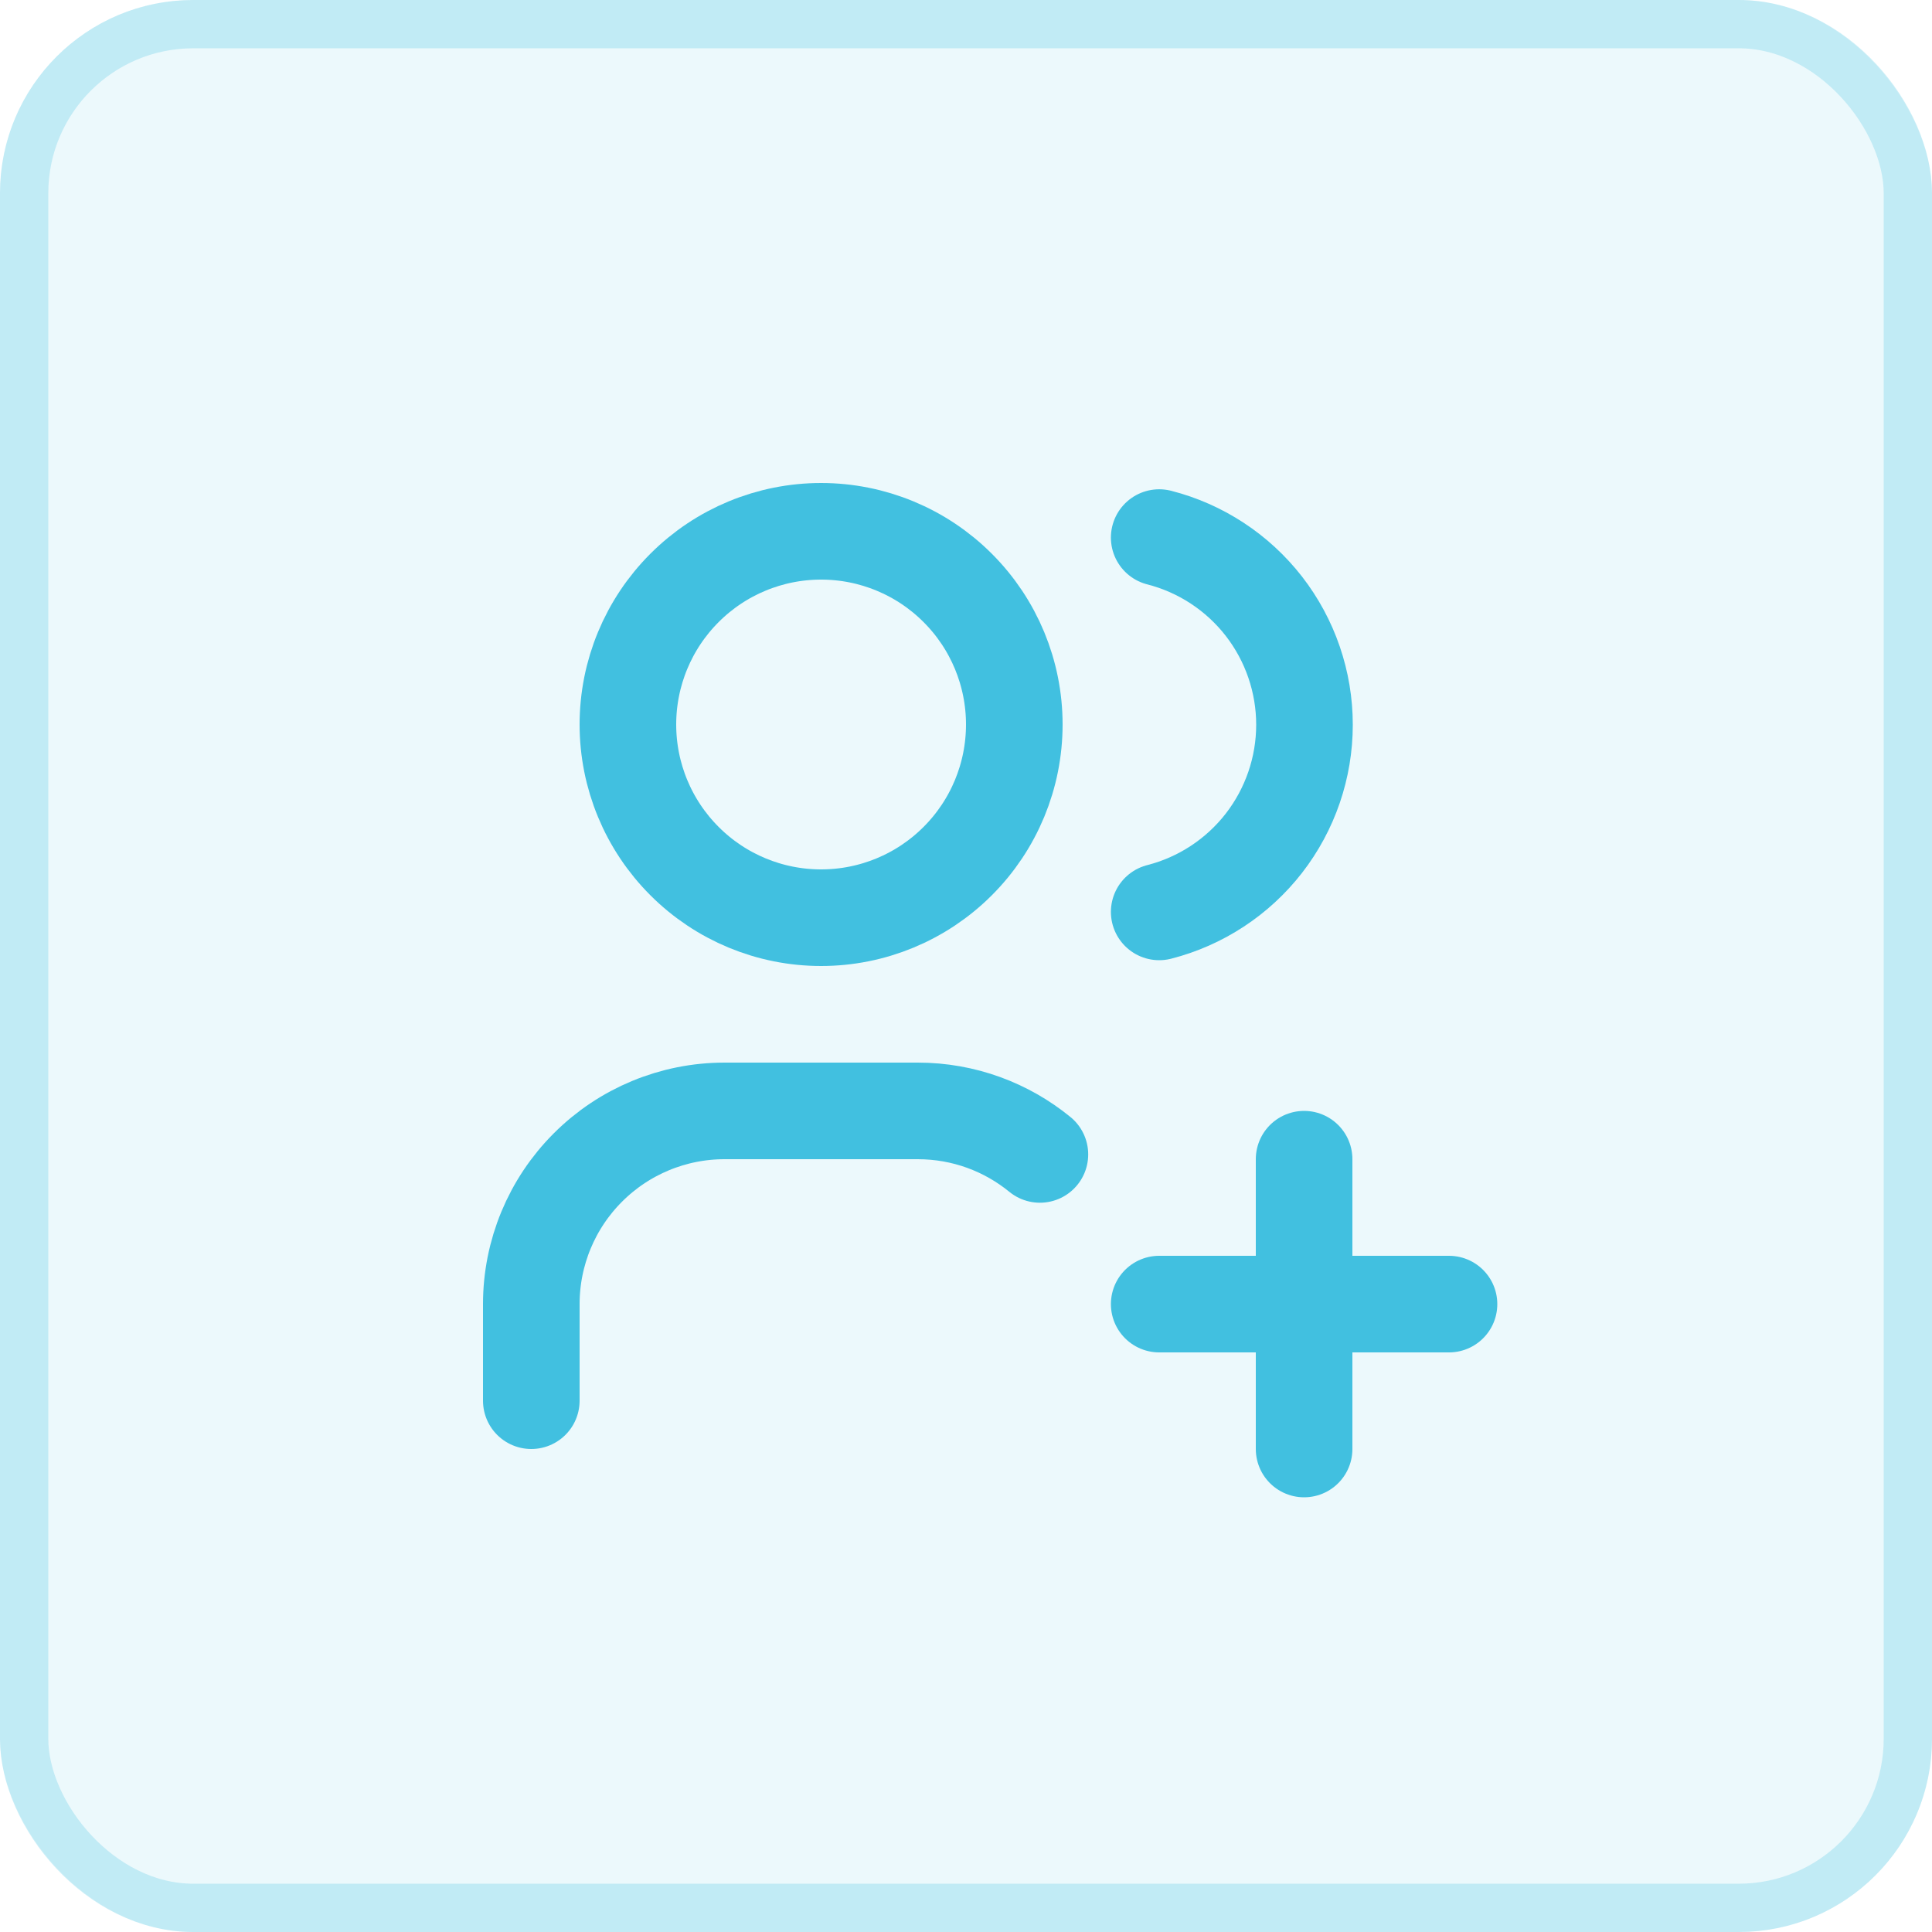 <svg width="40" height="40" viewBox="0 0 40 40" fill="none" xmlns="http://www.w3.org/2000/svg">
<rect width="40" height="40" rx="4" fill="#41C0E0" fill-opacity="0.1"/>
<rect x="0.5" y="0.5" width="39" height="39" rx="3.5" stroke="#41C0E0" stroke-opacity="0.25"/>
<g clip-path="url(#clip0_1618_319)">
<path d="M13 15C13 16.061 13.421 17.078 14.172 17.828C14.922 18.579 15.939 19 17 19C18.061 19 19.078 18.579 19.828 17.828C20.579 17.078 21 16.061 21 15C21 13.939 20.579 12.922 19.828 12.172C19.078 11.421 18.061 11 17 11C15.939 11 14.922 11.421 14.172 12.172C13.421 12.922 13 13.939 13 15Z" stroke="#41C0E0" stroke-width="2" stroke-linecap="round" stroke-linejoin="round"/>
<path d="M11 29V27C11 25.939 11.421 24.922 12.172 24.172C12.922 23.421 13.939 23 15 23H19C19.96 23 20.84 23.338 21.53 23.901" stroke="#41C0E0" stroke-width="2" stroke-linecap="round" stroke-linejoin="round"/>
<path d="M24 11.13C24.86 11.35 25.623 11.851 26.168 12.552C26.712 13.254 27.008 14.117 27.008 15.005C27.008 15.893 26.712 16.756 26.168 17.458C25.623 18.159 24.86 18.66 24 18.88" stroke="#41C0E0" stroke-width="2" stroke-linecap="round" stroke-linejoin="round"/>
<path d="M24 27H30" stroke="#41C0E0" stroke-width="2" stroke-linecap="round" stroke-linejoin="round"/>
<path d="M27 24V30" stroke="#41C0E0" stroke-width="2" stroke-linecap="round" stroke-linejoin="round"/>
</g>
<defs>
<clipPath id="clip0_1618_319">
<rect width="24" height="24" fill="white" transform="translate(8 8)"/>
</clipPath>
</defs>
</svg>
